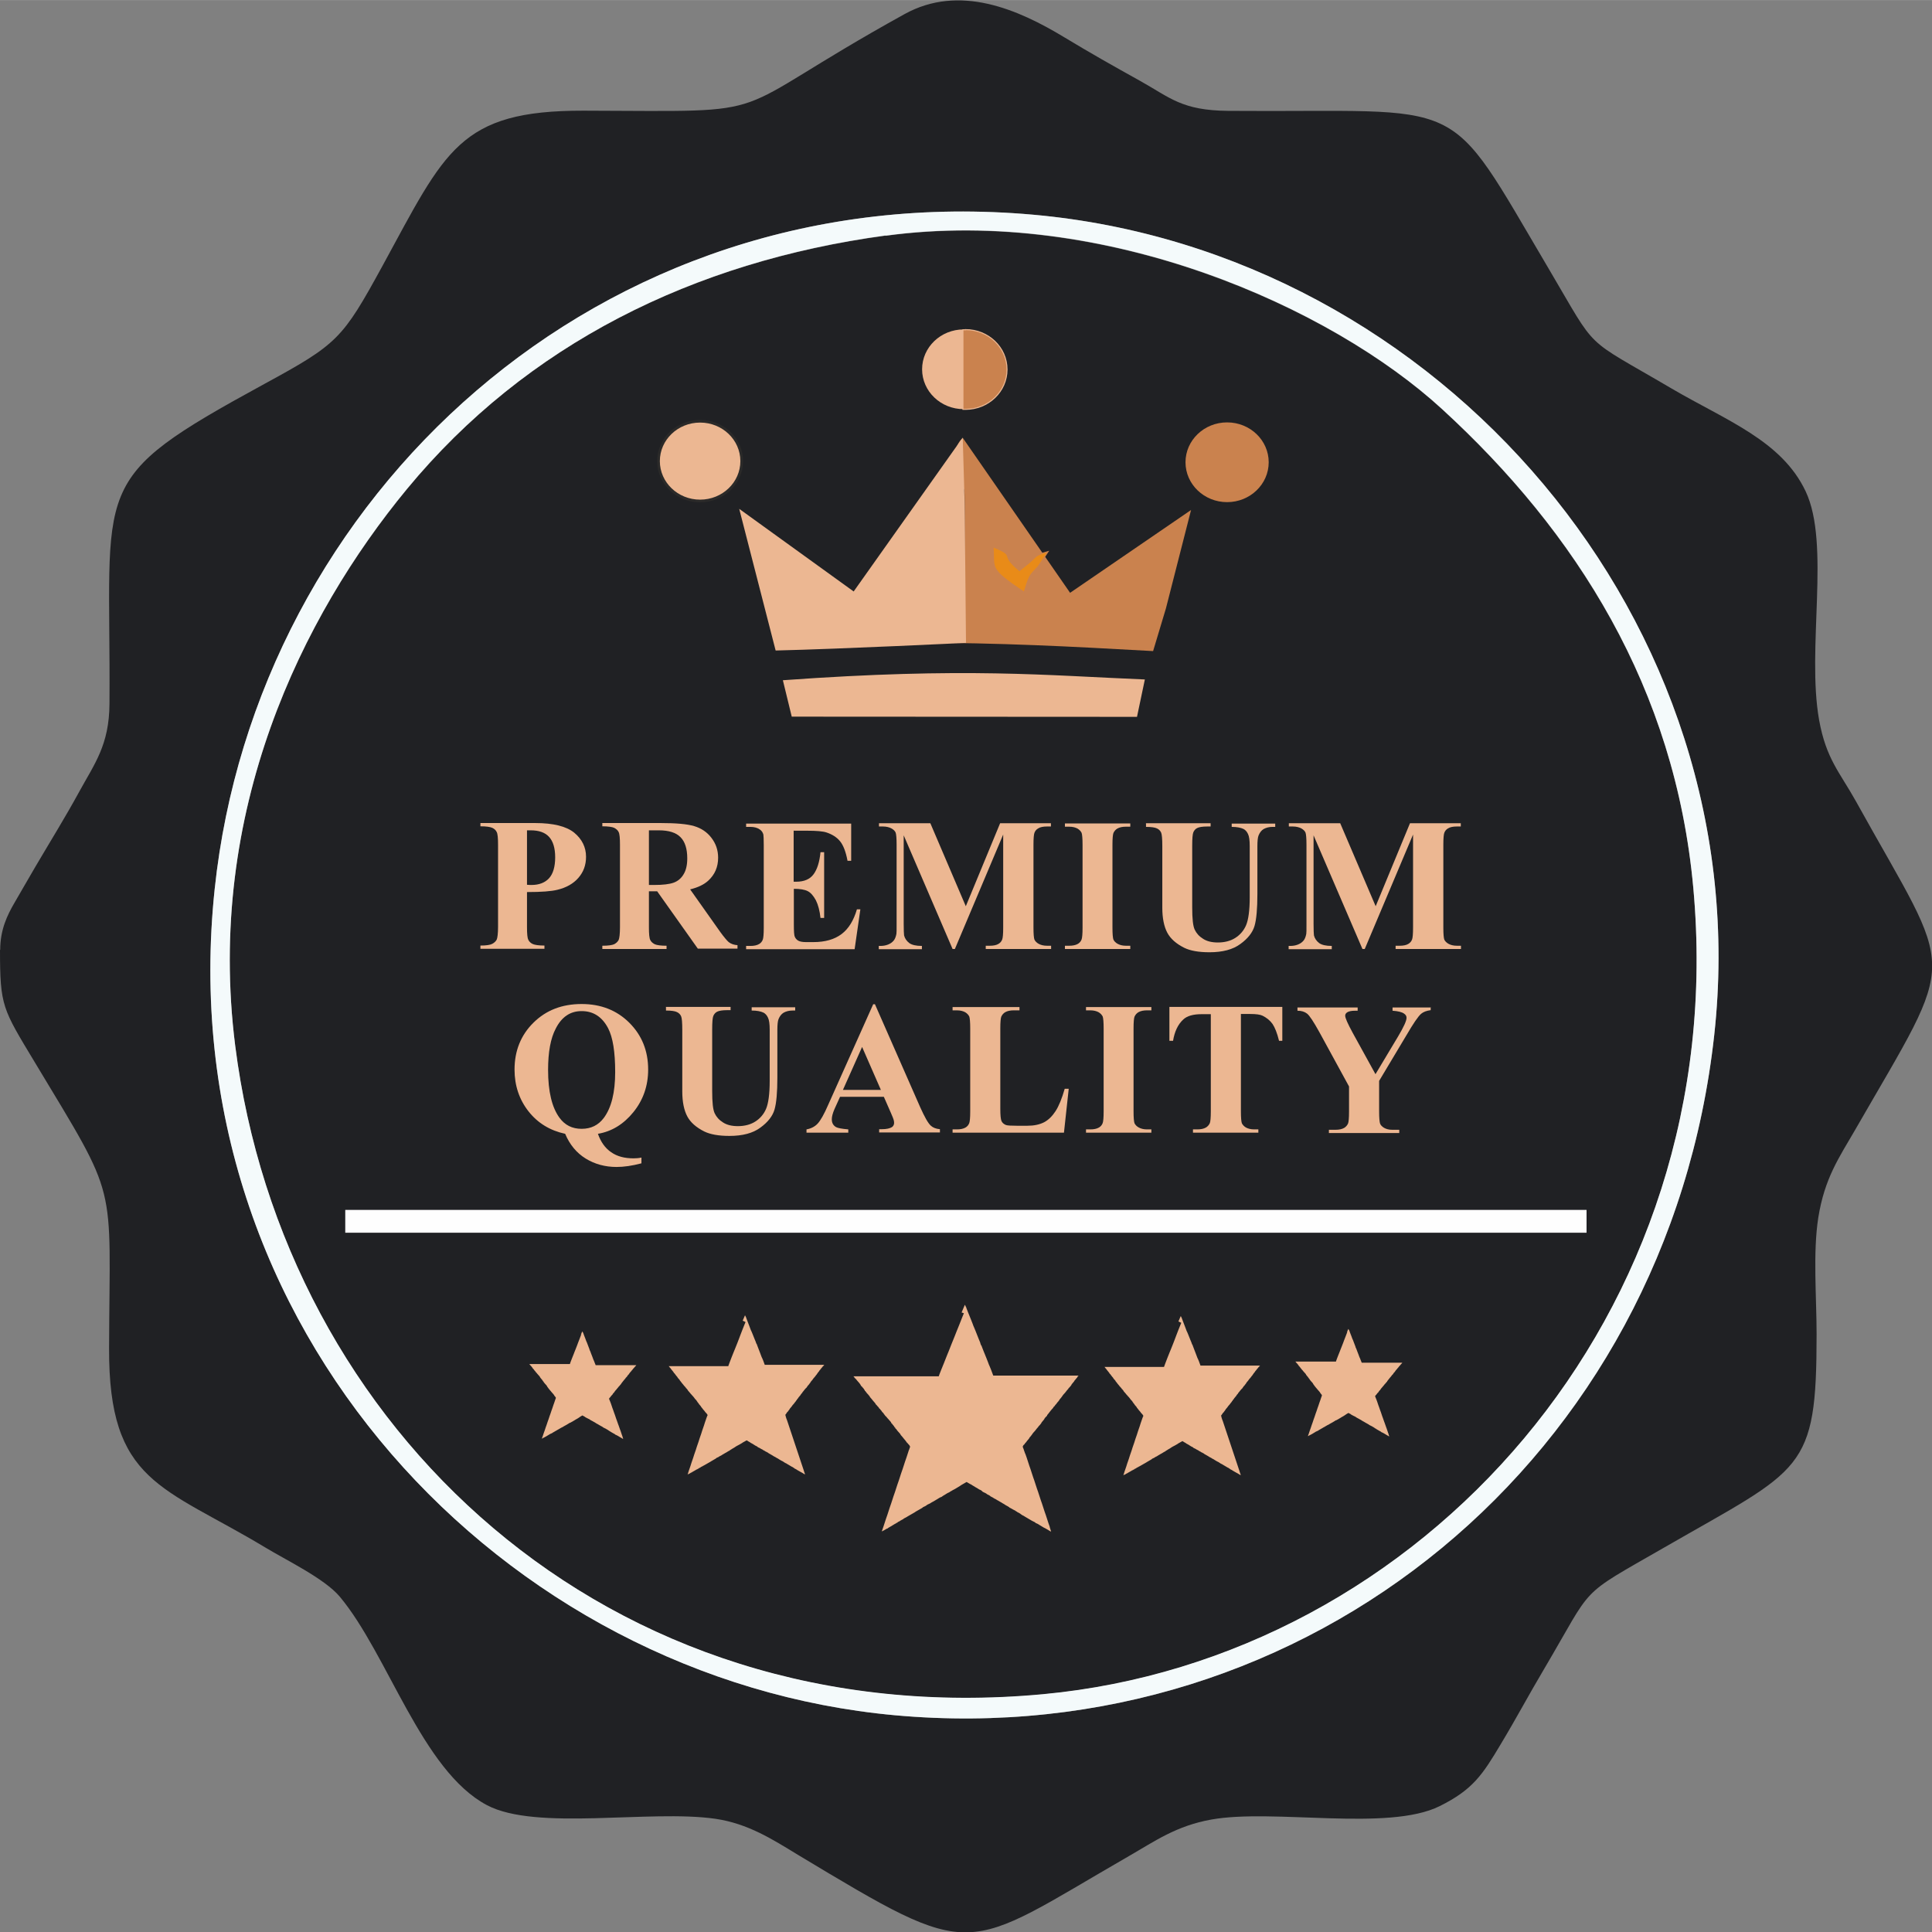 <svg xmlns="http://www.w3.org/2000/svg" xmlns:xlink="http://www.w3.org/1999/xlink" xml:space="preserve" width="143.695mm" height="143.704mm" style="shape-rendering:geometricPrecision; text-rendering:geometricPrecision; image-rendering:optimizeQuality; fill-rule:evenodd; clip-rule:evenodd" viewBox="0 0 10078 10078"><rect x="0" y="0" width="10078" height="10078" fill="#808080" stroke="none"/> <defs>  <style type="text/css">   <![CDATA[    .str0 {stroke:#CA824E;stroke-width:5.344}    .str2 {stroke:#ECB792;stroke-width:5.344}    .str1 {stroke:#2B2A29;stroke-width:14.027}    .fil6 {fill:#FEFEFE}    .fil0 {fill:#202124}    .fil3 {fill:#CA824E}    .fil5 {fill:#E98B18}    .fil4 {fill:#ECB792}    .fil1 {fill:#F4FAFB}    .fil2 {fill:#F6FAF5}    .fil7 {fill:#ECB792;fill-rule:nonzero}   ]]>  </style> </defs> <g id="&#x421;&#x43B;&#x43E;&#x439;_x0020_1">    <path class="fil0" d="M4619 1229c-1002,136 -1873,567 -2496,1322 -547,663 -1051,1682 -896,2905 252,1988 1935,3595 4215,3382 1966,-184 3594,-1975 3391,-4205 -95,-1044 -610,-1856 -1311,-2499 -579,-531 -1757,-1059 -2903,-904z"></path>  <path class="fil0" d="M8942 5399c-243,2210 -2123,3744 -4274,3548 -2032,-185 -3792,-2017 -3548,-4311 216,-2037 2002,-3721 4273,-3516 2120,192 3786,2130 3549,4279zm-8942 -445c0,295 13,307 181,586 442,735 391,600 388,1492 -3,704 280,718 815,1040 107,65 309,162 388,256 252,301 428,908 768,1088 257,136 849,22 1191,71 171,25 298,107 431,188 939,564 850,512 1728,6 134,-77 245,-157 429,-190 325,-58 922,64 1191,-70 173,-86 223,-163 319,-324 83,-138 144,-254 226,-392 264,-447 169,-370 628,-634 721,-415 793,-392 793,-1112 0,-192 -20,-425 9,-609 33,-204 107,-310 190,-453 547,-951 527,-778 7,-1716 -85,-153 -156,-221 -193,-426 -66,-371 60,-917 -70,-1192 -125,-265 -413,-369 -700,-537 -469,-276 -379,-182 -639,-622 -551,-932 -401,-816 -1673,-826 -243,-2 -303,-69 -461,-157 -142,-79 -254,-142 -393,-226 -241,-146 -548,-281 -836,-121 -983,544 -599,506 -1674,503 -649,-1 -720,209 -1047,808 -210,384 -234,409 -618,618 -927,506 -799,503 -807,1667 -1,217 -79,315 -158,460 -75,137 -148,254 -228,390 -42,71 -73,127 -109,188 -39,67 -75,142 -75,247z"></path>  <path class="fil1" d="M4619 1229c1146,-156 2324,373 2903,904 702,643 1216,1455 1311,2499 203,2230 -1425,4021 -3391,4205 -2280,213 -3963,-1394 -4215,-3382 -155,-1222 349,-2242 896,-2905 623,-754 1494,-1186 2496,-1322zm4323 4170c237,-2149 -1429,-4087 -3549,-4279 -2271,-205 -4057,1478 -4273,3516 -244,2295 1516,4126 3548,4311 2151,196 4031,-1339 4274,-3548z"></path>  <path class="fil2" d="M1857 6364c50,69 47,50 170,50l5865 -2c305,1 284,31 316,-72 -103,-80 -608,-37 -786,-37l-5420 -6c-109,4 -108,-14 -144,67z"></path>  <path class="fil3" d="M4906 2670l84 -139c27,112 42,-78 42,97l-1 672c-264,33 -258,-32 -272,52 472,1 806,19 1256,44l67 -223 131 -513 -631 432 -559 -807c-66,40 -75,311 -116,387z"></path>  <path class="fil4" d="M4084 3549l46 189 1801 1 41 -195c-514,-21 -932,-65 -1888,4z"></path>  <path class="fil4" d="M3856 2654l190 739c340,-8 999,-40 993,-40l-7 -727 -10 -344 -569 803 -597 -431z"></path>  <path class="fil5 str0" d="M5343 3087c4,-7 14,-56 32,-86 3,-5 7,-9 11,-14 4,-6 9,-9 14,-15 5,-7 10,-10 16,-18l51 -77c-78,22 -53,23 -113,70l-36 29c-112,-91 -9,-71 -138,-124 10,114 -29,109 162,237z"></path>  <ellipse class="fil4 str1" cx="3652" cy="2405" rx="217" ry="208"></ellipse>  <ellipse class="fil4" cx="5027" cy="1926" rx="217" ry="208"></ellipse>  <ellipse class="fil3" cx="6401" cy="2411" rx="217" ry="208"></ellipse>  <rect class="fil0" x="1790" y="6237" width="6483" height="253"></rect>  <rect class="fil6" x="1801" y="6311" width="6475" height="119"></rect>  <path class="fil3 str2" d="M5036 1719c120,0 217,93 217,208 0,115 -97,208 -217,208 -4,0 -8,0 -13,0l0 -415c4,0 8,0 13,0z"></path>  <path class="fil7" d="M2749 4653l0 182c0,36 2,58 7,67 4,9 12,17 23,22 11,5 32,8 61,8l0 17 -334 0 0 -17c30,0 51,-3 62,-9 11,-6 18,-13 23,-22 4,-9 7,-32 7,-67l0 -427c0,-36 -2,-58 -7,-67 -4,-9 -12,-17 -23,-22 -11,-5 -32,-8 -62,-8l0 -17 286 0c94,0 162,17 203,50 41,34 62,76 62,126 0,43 -13,79 -40,110 -26,30 -63,51 -109,62 -31,8 -84,12 -159,12zm0 -322l0 284c11,1 19,1 24,1 39,0 70,-12 91,-35 21,-23 32,-60 32,-109 0,-49 -11,-84 -32,-107 -21,-23 -53,-34 -96,-34l-20 0z"></path>  <path id="1" class="fil7" d="M3385 4651l0 185c0,35 2,58 7,67 4,9 12,16 23,22 11,5 32,8 62,8l0 17 -335 0 0 -17c30,0 51,-3 62,-8 11,-6 18,-13 23,-22 4,-9 7,-31 7,-67l0 -429c0,-35 -2,-58 -7,-67 -4,-9 -12,-16 -23,-22 -11,-5 -32,-8 -62,-8l0 -17 305 0c79,0 137,5 174,16 37,11 67,31 90,61 23,30 35,64 35,104 0,48 -17,88 -52,120 -22,20 -53,35 -94,45l157 222c21,29 36,46 44,53 13,10 29,15 46,16l0 18 -207 0 -212 -299 -43 0zm0 -321l0 286 28 0c45,0 79,-4 101,-12 22,-8 40,-23 52,-44 13,-21 19,-49 19,-83 0,-50 -12,-87 -35,-110 -23,-24 -61,-36 -113,-36l-52 0z"></path>  <path id="2" class="fil7" d="M4140 4332l0 267 13 0c42,0 72,-13 91,-39 19,-26 31,-64 36,-115l19 0 0 343 -19 0c-4,-37 -12,-68 -24,-92 -13,-24 -27,-40 -43,-48 -16,-8 -40,-12 -72,-12l0 184c0,36 1,58 5,66 3,8 9,15 17,20 8,5 22,8 41,8l39 0c61,0 110,-14 147,-42 37,-28 63,-71 80,-129l18 0 -30 208 -566 0 0 -17 22 0c19,0 34,-3 46,-10 8,-5 15,-12 19,-23 3,-8 5,-28 5,-61l0 -432c0,-30 -1,-48 -2,-55 -3,-11 -9,-20 -18,-26 -12,-9 -29,-14 -50,-14l-22 0 0 -17 548 0 0 194 -19 0c-9,-48 -22,-81 -39,-102 -17,-21 -41,-36 -71,-46 -18,-6 -52,-9 -101,-9l-68 0z"></path>  <path id="3" class="fil7" d="M5038 4727l179 -433 265 0 0 17 -21 0c-19,0 -35,3 -46,10 -8,5 -15,12 -19,23 -3,8 -5,28 -5,62l0 432c0,34 2,55 5,63 4,8 11,16 22,22 11,6 25,10 44,10l21 0 0 17 -341 0 0 -17 21 0c19,0 35,-3 46,-10 8,-5 15,-12 19,-23 3,-8 5,-28 5,-61l0 -486 -252 597 -12 0 -255 -593 0 462c0,32 1,52 2,60 4,16 13,29 27,40 14,10 36,15 66,15l0 17 -225 0 0 -17 7 0c15,0 28,-2 41,-7 13,-5 22,-12 29,-20 7,-8 12,-20 15,-36 1,-4 1,-20 1,-50l0 -415c0,-34 -2,-55 -5,-63 -3,-8 -11,-16 -22,-22 -11,-6 -26,-10 -44,-10l-21 0 0 -17 268 0 185 433z"></path>  <path id="4" class="fil7" d="M5896 4933l0 17 -341 0 0 -17 22 0c19,0 34,-3 46,-10 8,-5 15,-12 19,-23 3,-8 5,-28 5,-61l0 -432c0,-34 -2,-55 -5,-63 -4,-8 -11,-16 -21,-22 -11,-6 -25,-10 -44,-10l-22 0 0 -17 341 0 0 17 -22 0c-19,0 -34,3 -46,10 -8,5 -15,12 -20,23 -3,8 -5,28 -5,61l0 432c0,34 2,55 5,63 4,8 11,16 22,22 11,6 25,10 43,10l22 0z"></path>  <path id="5" class="fil7" d="M5977 4294l338 0 0 17 -17 0c-26,0 -43,3 -53,8 -10,5 -16,13 -20,22 -4,9 -6,33 -6,71l0 321c0,59 4,97 13,116 9,19 23,35 44,48 20,13 46,19 77,19 35,0 66,-8 91,-24 25,-16 44,-38 56,-66 12,-28 19,-77 19,-146l0 -267c0,-30 -3,-51 -9,-63 -6,-13 -14,-21 -23,-26 -15,-7 -35,-11 -62,-11l0 -17 227 0 0 17 -14 0c-18,0 -33,4 -46,11 -12,7 -21,19 -27,34 -4,10 -6,29 -6,56l0 249c0,77 -5,133 -15,167 -10,34 -35,66 -74,94 -39,29 -93,43 -161,43 -57,0 -100,-8 -131,-23 -42,-21 -72,-47 -89,-79 -17,-32 -26,-76 -26,-130l0 -321c0,-38 -2,-62 -6,-71 -4,-9 -11,-17 -22,-22 -10,-5 -29,-8 -57,-8l0 -17z"></path>  <path id="6" class="fil7" d="M7176 4727l179 -433 265 0 0 17 -21 0c-19,0 -35,3 -46,10 -8,5 -15,12 -19,23 -3,8 -5,28 -5,62l0 432c0,34 2,55 5,63 4,8 11,16 22,22 11,6 25,10 44,10l21 0 0 17 -341 0 0 -17 21 0c19,0 35,-3 46,-10 8,-5 15,-12 19,-23 3,-8 5,-28 5,-61l0 -486 -252 597 -12 0 -255 -593 0 462c0,32 1,52 2,60 4,16 13,29 27,40 14,10 36,15 66,15l0 17 -225 0 0 -17 7 0c15,0 28,-2 41,-7 13,-5 22,-12 29,-20 7,-8 12,-20 15,-36 1,-4 1,-20 1,-50l0 -415c0,-34 -2,-55 -5,-63 -3,-8 -11,-16 -22,-22 -11,-6 -26,-10 -44,-10l-21 0 0 -17 268 0 185 433z"></path>  <path id="7" class="fil7" d="M3119 5914c15,43 38,75 69,96 31,22 70,32 117,32 13,0 27,-1 41,-4l0 30c-49,13 -92,19 -130,19 -60,0 -114,-15 -161,-44 -47,-29 -83,-72 -107,-129 -79,-17 -143,-56 -191,-117 -48,-61 -73,-134 -73,-218 0,-98 33,-180 99,-245 66,-65 149,-97 251,-97 101,0 184,33 249,98 65,65 98,146 98,244 0,85 -26,159 -77,222 -51,63 -113,101 -185,113zm-86 -640c-58,0 -103,30 -134,91 -27,51 -40,123 -40,216 0,112 20,196 60,250 28,38 66,57 115,57 49,0 87,-19 115,-56 40,-53 60,-133 60,-240 0,-105 -12,-181 -37,-229 -31,-59 -77,-89 -137,-89z"></path>  <path id="8" class="fil7" d="M3473 5252l338 0 0 17 -17 0c-26,0 -43,3 -53,8 -10,5 -16,13 -20,22 -4,9 -6,33 -6,71l0 321c0,59 4,97 13,116 9,19 23,35 44,48 20,13 46,19 77,19 35,0 66,-8 91,-24 25,-16 44,-38 56,-66 12,-28 19,-77 19,-146l0 -267c0,-30 -3,-51 -9,-63 -6,-13 -14,-21 -23,-26 -15,-7 -35,-11 -62,-11l0 -17 227 0 0 17 -14 0c-18,0 -33,4 -46,11 -12,7 -21,19 -27,34 -4,10 -6,29 -6,56l0 249c0,77 -5,133 -15,167 -10,34 -35,66 -74,94 -39,29 -93,43 -161,43 -57,0 -100,-8 -131,-23 -42,-21 -72,-47 -89,-79 -17,-32 -26,-76 -26,-130l0 -321c0,-38 -2,-62 -6,-71 -4,-9 -11,-17 -22,-22 -10,-5 -29,-8 -57,-8l0 -17z"></path>  <path id="9" class="fil7" d="M4611 5721l-229 0 -29 64c-9,21 -14,39 -14,53 0,19 7,32 22,41 9,5 30,9 64,12l0 17 -218 0 0 -17c23,-4 43,-14 58,-30 15,-16 34,-49 56,-100l234 -523 9 0 236 537c23,51 41,84 56,97 11,10 26,16 47,18l0 17 -317 0 0 -17 13 0c25,0 43,-4 54,-11 7,-5 11,-13 11,-22 0,-6 -1,-12 -3,-18 -1,-3 -5,-15 -15,-37l-36 -82zm-16 -36l-98 -224 -100 224 198 0z"></path>  <path id="10" class="fil7" d="M5575 5678l-25 230 -581 0 0 -17 22 0c19,0 34,-3 46,-10 8,-5 15,-12 19,-23 3,-8 5,-28 5,-61l0 -432c0,-34 -2,-55 -5,-63 -4,-8 -11,-16 -21,-22 -11,-6 -25,-10 -44,-10l-22 0 0 -17 349 0 0 17 -29 0c-19,0 -34,3 -46,10 -8,5 -15,12 -20,23 -3,8 -5,28 -5,61l0 419c0,33 2,55 6,64 4,9 11,16 23,21 8,3 28,4 58,4l54 0c35,0 63,-6 87,-18 23,-12 43,-32 60,-58 17,-26 33,-65 48,-117l21 0z"></path>  <path id="11" class="fil7" d="M6006 5891l0 17 -341 0 0 -17 22 0c19,0 34,-3 46,-10 8,-5 15,-12 19,-23 3,-8 5,-28 5,-61l0 -432c0,-34 -2,-55 -5,-63 -4,-8 -11,-16 -21,-22 -11,-6 -25,-10 -44,-10l-22 0 0 -17 341 0 0 17 -22 0c-19,0 -34,3 -46,10 -8,5 -15,12 -20,23 -3,8 -5,28 -5,61l0 432c0,34 2,55 5,63 4,8 11,16 22,22 11,6 25,10 43,10l22 0z"></path>  <path id="12" class="fil7" d="M6689 5252l0 177 -17 0c-10,-41 -22,-70 -34,-88 -13,-18 -30,-32 -52,-43 -12,-6 -34,-9 -64,-9l-49 0 0 507c0,34 2,55 5,63 4,8 11,16 21,22 11,6 25,10 44,10l21 0 0 17 -341 0 0 -17 22 0c19,0 34,-3 46,-10 8,-5 15,-12 20,-23 3,-8 5,-28 5,-61l0 -507 -48 0c-44,0 -76,9 -96,28 -28,26 -45,63 -53,111l-19 0 0 -177 589 0z"></path>  <path id="13" class="fil7" d="M7463 5252l0 17c-22,3 -38,9 -50,19 -16,14 -41,51 -76,111l-143 239 0 159c0,34 2,55 5,64 3,8 11,16 21,22 11,6 24,10 42,10l37 0 0 17 -367 0 0 -17 34 0c19,0 34,-3 46,-10 8,-5 15,-12 20,-23 3,-8 5,-28 5,-61l0 -132 -154 -282c-31,-56 -52,-88 -65,-98 -13,-10 -29,-15 -50,-15l0 -17 314 0 0 17 -14 0c-19,0 -32,3 -40,8 -8,5 -11,11 -11,18 0,12 13,41 39,89l119 216 118 -197c29,-49 44,-81 44,-97 0,-9 -4,-16 -13,-22 -11,-8 -31,-13 -60,-15l0 -17 200 0z"></path>  <g id="_1308589408">   <path class="fil4" d="M5028 6850l-7 17 -17 43 -15 37 -9 23 -15 37 -17 43 -7 17 -17 43 -15 37 -9 23 -3 9 -6 0 -19 0 -21 0 -19 0 -21 0 -19 0 -21 0 -19 0 -21 0 -19 0 -21 0 -19 0 -21 0 -19 0 -21 0 -19 0 -21 0 -19 0 -21 0 -19 0 -21 0 -19 0 -20 0 0 0c3,3 5,5 7,9 4,3 6,5 9,9 2,2 2,3 4,5 5,5 17,19 19,25l1 2c5,3 8,9 12,13 4,4 1,-1 3,5 1,1 2,2 3,3 2,3 1,0 1,4 5,3 3,2 6,6 3,5 3,2 5,7 5,4 6,6 10,11 3,4 5,4 6,9 6,6 11,13 16,19 4,5 14,15 16,21 4,2 1,0 3,3 3,1 1,0 3,3 1,2 3,3 4,4 2,3 5,5 6,9 5,3 4,3 7,7 3,3 8,9 9,12 3,2 8,7 9,11 3,3 5,5 7,9 5,3 9,10 13,14l4 4c4,6 14,14 15,20l1 2c6,3 2,1 5,5 5,7 9,9 10,14 4,3 4,2 5,7 5,3 3,2 6,6 3,5 3,2 5,7 4,4 7,7 10,11 3,4 5,4 6,9 6,6 11,13 16,19 4,5 14,16 16,21 4,2 1,0 3,3 3,1 1,0 3,3 1,2 3,3 4,4 2,3 5,5 6,9 3,3 1,6 -1,10 -1,4 -2,8 -4,11l-12 37 -8 23 -12 37 -8 23 -12 37 -8 23 -12 37 -8 23 -12 37 -8 23 -12 37 -8 23 -12 37 -8 23 -1 4 9 -5 3 -1c0,0 1,-1 1,-1l12 -7c4,-2 2,-1 6,-2 3,-4 5,-4 10,-7l20 -12c4,-2 7,-5 11,-6 3,-3 5,-4 9,-5 2,-4 7,-5 11,-7 1,-1 1,-1 4,-3 2,-1 3,-2 4,-2 4,-2 5,-4 10,-5 2,-2 0,0 3,-3 2,-2 1,-1 3,-2 5,-2 10,-6 15,-8 0,0 1,0 1,-1l40 -23c1,-1 1,-1 4,-3l35 -20 3 -3c3,-2 2,-1 4,-2l12 -6c5,-5 14,-9 21,-12l0 0c3,-2 14,-9 19,-11 6,-4 13,-8 20,-12 5,-3 15,-10 21,-11l10 -7 7 -4c3,-2 17,-11 21,-12l4 -2c4,-4 11,-6 16,-10 13,-6 26,-15 38,-22 3,-2 6,-4 9,-6l26 -15 7 4 12 7c4,2 6,2 9,5l18 11 9 5 11 7c12,4 17,11 17,11 0,0 0,1 1,1l4 2c4,2 16,7 19,11 5,2 10,5 15,8l3 3c5,2 17,9 21,12 5,2 7,3 11,6 4,2 6,4 9,5 4,2 7,4 10,6 4,2 6,3 10,6 4,2 16,9 18,11 6,3 13,7 19,11l1 2c7,2 14,8 21,11 3,1 5,3 8,4 2,1 1,1 3,2 3,2 1,1 3,3 3,0 3,-1 4,2 4,2 18,9 20,12l9 6c3,1 9,4 11,6l39 23c5,2 6,3 10,5 4,2 5,1 8,6l3 1c4,1 18,9 20,11l10 6 10 6c4,1 34,19 35,20 4,-1 3,3 1,-5 0,-1 -2,-5 -2,-7 -2,-5 -3,-9 -4,-14l-6 -17 -14 -43 -6 -17 -14 -43 -6 -17 -14 -43 -6 -17 -14 -43 -6 -17 -14 -43 -6 -17 -14 -43 -6 -17c-3,-5 -5,-14 -8,-21 -1,-4 -2,-7 -4,-11 -1,-4 -4,-8 -1,-10 1,-4 5,-8 8,-10 3,-5 4,-7 8,-10 2,-4 9,-12 12,-15 1,-2 0,-1 2,-3 1,-1 2,-1 2,-2 1,-4 5,-8 7,-10 3,-4 4,-5 7,-9 0,-2 0,-2 1,-1 2,-5 12,-16 16,-20 6,-7 10,-14 16,-19 2,-6 0,-1 4,-6 2,-2 1,-1 2,-2 1,-2 1,-1 2,-2 4,-4 4,-6 8,-10 1,-4 2,-4 5,-8 2,-3 4,-5 6,-7 1,-2 2,-3 4,-5 1,-5 12,-17 16,-20 0,-7 -1,-1 3,-6 5,-7 23,-30 28,-34 1,-4 5,-8 8,-10 3,-5 4,-7 8,-10 2,-4 9,-12 12,-15 1,-2 0,-1 2,-3 1,-1 2,-1 2,-2 1,-4 5,-8 7,-10 3,-4 4,-5 7,-9 0,-2 0,-2 1,-1 2,-5 12,-16 16,-20 6,-7 10,-14 16,-19 2,-6 0,-1 4,-6 2,-2 1,-1 2,-2 1,-2 1,-1 2,-2 4,-4 4,-6 8,-10 1,-4 2,-4 5,-8 2,-3 4,-5 6,-7 1,-2 2,-3 4,-5 2,-6 0,-1 4,-6 2,-2 2,-3 4,-5 3,-4 4,-5 8,-9 1,-5 0,-2 7,-9l0 0 -6 -1 -21 0 -19 0 -21 0 -19 0 -21 0 -19 0 -21 0 -19 0 -21 0 -19 0 -21 0 -19 0 -21 0 -19 0 -21 0 -19 0 -21 0 -19 0 -21 0 -19 0 -21 0 -18 0 -12 -32 -7 -17 -4 -9 -4 -11 -9 -23 -15 -37 -9 -23 -1 -4c-1,-1 -1,0 -3,-3 -1,-1 -1,-2 -1,-4 -2,-4 -2,-4 -3,-9l-7 -17 -17 -43 -7 -17 -4 -9 -4 -11 -9 -23 -15 -37 -9 -23 -1 -4c-4,-5 -3,-8 -7,-13l-17 40z"></path>   <path class="fil4" d="M6162 6900l-5 12 -12 30 -10 26 -6 16 -10 26 -12 30 -5 12 -12 30 -10 26 -6 16 -2 6 -4 0 -13 0 -15 0 -13 0 -15 0 -13 0 -15 0 -13 0 -15 0 -13 0 -15 0 -13 0 -15 0 -13 0 -15 0 -13 0 -15 0 -13 0 -15 0 -13 0 -15 0 -13 0 -14 0 0 0c2,2 4,3 5,6 3,2 4,4 6,7 1,1 2,2 3,4 3,4 12,14 13,17l0 1c4,2 6,6 8,9 3,3 1,-1 2,3 1,1 2,1 2,2 1,2 1,0 1,2 3,2 2,1 4,4 2,3 2,1 3,5 3,3 4,4 7,8 2,3 4,3 4,6 4,4 7,9 11,14 3,4 10,11 11,14 3,2 1,0 2,2 2,1 1,0 2,2 1,1 2,2 3,3 2,2 3,4 4,6 3,2 3,2 5,5 2,2 5,6 6,9 2,1 5,5 7,8 2,2 4,3 5,6 3,2 6,7 9,10l3 3c3,4 9,10 11,14l0 1c4,2 2,1 4,3 3,5 6,6 7,10 3,2 3,2 3,5 3,2 2,1 4,4 2,3 2,1 3,5 3,3 5,5 7,8 2,3 4,3 4,6 4,4 7,9 11,14 3,3 10,11 11,14 3,2 1,0 2,2 2,1 1,0 2,2 1,1 2,2 3,3 1,2 3,4 4,6 2,2 1,4 -1,7 -1,3 -2,5 -3,8l-9 26 -5 16 -9 26 -5 16 -9 26 -5 16 -9 26 -5 16 -9 26 -5 16 -9 26 -5 16 -9 26 -5 16 -1 3 6 -3 2 -1c0,0 0,-1 1,0l8 -5c3,-2 1,-1 4,-1 2,-3 4,-3 7,-5l14 -8c2,-2 5,-3 8,-4 2,-2 4,-3 6,-3 2,-3 5,-4 8,-5 1,-1 1,-1 3,-2 1,-1 2,-1 3,-2 3,-2 4,-3 7,-3 1,-2 0,0 2,-2 2,-1 1,-1 2,-1 3,-1 7,-4 11,-6 0,0 0,0 0,0l28 -16c1,-1 1,-1 3,-2l24 -14 2 -2c2,-1 1,-1 3,-2l9 -4c3,-3 10,-6 14,-8l0 0c2,-2 10,-6 13,-8 4,-3 9,-5 14,-8 4,-2 10,-7 14,-8l7 -5 5 -3c2,-2 12,-7 15,-9l3 -2c3,-3 7,-4 11,-7 9,-4 18,-10 27,-15 2,-2 4,-3 6,-4l18 -10 5 3 8 5c3,1 4,1 6,4l13 7 6 4 8 5c8,3 12,7 12,7 0,0 0,0 0,1l3 1c3,1 11,5 13,7 3,1 7,4 10,5l2 2c3,1 12,6 14,8 4,1 5,2 8,4 3,1 4,2 6,4 2,1 5,3 7,4 3,2 4,2 7,4 3,2 11,6 13,8 5,2 9,5 13,7l1 1c5,2 10,5 14,8 2,1 4,2 5,3 1,1 1,0 2,1 2,2 1,1 2,2 2,0 2,-1 3,1 3,1 12,6 14,8l6 4c2,0 7,3 8,4l27 16c4,1 4,2 7,4 3,2 4,1 5,4l2 1c3,1 12,6 14,8l7 4 7 4c3,1 23,13 24,14 3,-1 2,2 1,-4 0,-1 -1,-4 -2,-5 -1,-4 -2,-6 -3,-10l-4 -12 -10 -30 -4 -12 -10 -30 -4 -12 -10 -30 -4 -12 -10 -30 -4 -12 -10 -30 -4 -12 -10 -30 -4 -12c-2,-4 -4,-10 -5,-14 -1,-3 -2,-5 -2,-8 -1,-3 -3,-6 0,-7 1,-2 4,-6 5,-7 2,-4 2,-5 6,-7 1,-3 6,-8 8,-11 1,-1 0,-1 1,-2 1,-1 1,-1 1,-1 1,-3 3,-5 5,-7 2,-3 2,-3 5,-6 0,-1 0,-1 1,-1 1,-3 8,-11 11,-14 4,-5 7,-10 11,-14 1,-4 0,-1 3,-4 1,-1 1,-1 1,-2 1,-1 0,-1 1,-2 3,-3 3,-4 6,-7 1,-3 2,-3 4,-6 2,-2 3,-3 4,-5 1,-1 2,-2 3,-3 1,-3 8,-12 11,-14 0,-5 -1,0 2,-4 4,-5 16,-21 20,-23 1,-3 4,-6 5,-7 2,-4 2,-5 6,-7 1,-3 6,-8 8,-11 1,-1 0,-1 1,-2 1,-1 1,-1 1,-1 1,-3 3,-5 5,-7 2,-3 2,-3 5,-6 0,-1 0,-1 1,-1 1,-3 8,-11 11,-14 4,-5 7,-10 11,-14 1,-4 0,-1 3,-4 1,-1 0,-1 1,-2 1,-1 0,-1 1,-2 3,-3 3,-4 6,-7 1,-3 2,-3 4,-6 2,-2 3,-3 4,-5 1,-1 2,-2 3,-3 1,-4 0,-1 3,-4 1,-2 1,-2 3,-4 2,-3 3,-4 6,-6 1,-4 0,-1 5,-6l0 0 -4 0 -15 0 -13 0 -15 0 -13 0 -15 0 -13 0 -15 0 -13 0 -15 0 -13 0 -15 0 -13 0 -15 0 -13 0 -15 0 -13 0 -15 0 -13 0 -15 0 -13 0 -15 0 -12 0 -8 -22 -5 -12 -3 -6 -3 -8 -6 -16 -10 -26 -6 -16 -1 -3c-1,-1 0,0 -2,-2 0,-1 -1,-2 -1,-3 -1,-3 -1,-3 -2,-6l-5 -12 -12 -30 -5 -12 -3 -6 -3 -8 -6 -16 -10 -26 -6 -16 -1 -3c-3,-4 -2,-6 -5,-9l-12 28z"></path>   <path class="fil4" d="M7029 6945l-3 8 -8 21 -7 18 -4 11 -7 18 -8 20 -3 8 -8 20 -7 18 -4 11 -1 4 -3 0 -9 0 -10 0 -9 0 -10 0 -9 0 -10 0 -9 0 -10 0 -9 0 -10 0 -9 0 -10 0 -9 0 -10 0 -9 0 -10 0 -9 0 -10 0 -9 0 -10 0 -9 0 -10 0 0 0c1,1 3,2 3,4 2,1 3,3 4,4 1,1 1,1 2,2 2,3 8,9 9,12l0 1c3,1 4,4 6,6 2,2 1,-1 1,2 1,0 1,1 2,2 1,1 0,0 1,2 2,1 2,1 3,3 2,2 2,1 2,3 2,2 3,3 5,5 1,2 2,2 3,4 3,3 5,6 8,9 2,2 7,7 7,10 2,1 1,0 1,2 2,0 1,0 2,2 1,1 1,1 2,2 1,1 2,3 3,4 2,1 2,1 3,4 2,2 4,4 4,6 2,1 4,3 4,5 1,1 2,2 3,4 2,2 4,5 6,7l2 2c2,3 7,7 7,10l0 1c3,1 1,0 2,2 2,3 4,4 5,7 2,2 2,1 2,3 2,1 2,1 3,3 2,2 2,1 2,3 2,2 3,3 5,5 1,2 2,2 3,4 3,3 5,6 8,9 2,2 7,8 7,10 2,1 1,0 1,2 2,0 1,0 2,2 1,1 1,1 2,2 1,1 2,2 3,4 1,2 0,3 0,5 -1,2 -1,4 -2,5l-6 18 -4 11 -6 18 -4 11 -6 18 -4 11 -6 18 -4 11 -6 18 -4 11 -6 18 -4 11 -6 18 -4 11 0 2 4 -2 1 -1c0,0 0,0 0,0l6 -3c2,-1 1,-1 3,-1 2,-2 2,-2 5,-3l10 -6c2,-1 3,-2 5,-3 2,-2 3,-2 4,-2 1,-2 3,-3 5,-3 0,-1 1,-1 2,-1 1,-1 1,-1 2,-1 2,-1 3,-2 5,-2 1,-1 0,0 1,-1 1,-1 1,0 1,-1 2,-1 5,-3 7,-4 0,0 0,0 0,0l19 -11c0,-1 1,-1 2,-1l17 -10 2 -1c1,-1 1,-1 2,-1l6 -3c2,-2 7,-4 10,-6l0 0c1,-1 7,-4 9,-5 3,-2 6,-4 10,-6 3,-2 7,-5 10,-5l5 -3 4 -2c1,-1 8,-5 10,-6l2 -1c2,-2 5,-3 8,-5 6,-3 12,-7 18,-11 1,-1 3,-2 4,-3l12 -7 3 2 6 3c2,1 3,1 4,3l9 5 4 2 6 3c6,2 8,5 8,5 0,0 0,0 0,0l2 1c2,1 8,4 9,5 2,1 5,2 7,4l2 1c2,1 8,4 10,6 2,1 3,2 5,3 2,1 3,2 4,2 2,1 3,2 5,3 2,1 3,2 5,3 2,1 8,4 9,5 3,1 6,4 9,5l0 1c3,1 7,4 10,5 1,1 3,1 4,2 1,0 1,0 2,1 1,1 1,0 1,1 1,0 1,0 2,1 2,1 8,4 10,6l4 3c2,0 5,2 5,3l19 11c3,1 3,1 5,3 2,1 2,1 4,3l1 0c2,1 8,4 10,5l5 3 5 3c2,1 16,9 17,10 2,-1 1,1 1,-2 0,-1 -1,-3 -1,-3 -1,-2 -2,-4 -2,-7l-3 -8 -7 -21 -3 -8 -7 -20 -3 -8 -7 -20 -3 -8 -7 -21 -3 -8 -7 -20 -3 -8 -7 -21 -3 -8c-1,-3 -3,-7 -4,-10 -1,-2 -1,-3 -2,-5 -1,-2 -2,-4 0,-5 1,-2 2,-4 4,-5 2,-2 2,-3 4,-5 1,-2 4,-6 6,-7 0,-1 0,0 1,-1 1,-1 1,-1 1,-1 1,-2 2,-4 3,-5 2,-2 2,-2 3,-4 0,-1 0,-1 1,0 1,-2 6,-8 7,-10 3,-3 5,-7 8,-9 1,-3 0,0 2,-3 1,-1 0,-1 1,-1 1,-1 0,0 1,-1 2,-2 2,-3 4,-5 1,-2 1,-2 3,-4 1,-1 2,-2 3,-3 1,-1 1,-1 2,-2 1,-2 6,-8 8,-9 0,-3 -1,0 1,-3 3,-3 11,-15 13,-16 1,-2 2,-4 4,-5 2,-2 2,-3 4,-5 1,-2 4,-6 6,-7 0,-1 0,0 1,-1 1,-1 1,-1 1,-1 1,-2 2,-4 3,-5 2,-2 2,-2 3,-4 0,-1 0,-1 1,0 1,-2 6,-8 7,-10 3,-3 5,-7 8,-9 1,-3 0,0 2,-3 1,-1 0,-1 1,-1 1,-1 0,0 1,-1 2,-2 2,-3 4,-5 1,-2 1,-2 3,-4 1,-1 2,-2 3,-3 1,-1 1,-1 2,-2 1,-3 0,0 2,-3 1,-1 1,-1 2,-2 2,-2 2,-3 4,-4 1,-2 0,-1 3,-4l0 0 -3 0 -10 0 -9 0 -10 0 -9 0 -10 0 -9 0 -10 0 -9 0 -10 0 -9 0 -10 0 -9 0 -10 0 -9 0 -10 0 -9 0 -10 0 -9 0 -10 0 -9 0 -10 0 -9 0 -6 -15 -3 -8 -2 -4 -2 -5 -4 -11 -7 -18 -4 -11 -1 -2c0,-1 0,0 -1,-2 0,0 0,-1 -1,-2 -1,-2 -1,-2 -1,-4l-3 -8 -8 -21 -3 -8 -2 -4 -2 -5 -4 -11 -7 -18 -4 -11 -1 -2c-2,-2 -2,-4 -4,-6l-8 19z"></path>   <path class="fil4" d="M3889 6896l-5 12 -12 30 -10 26 -6 16 -10 26 -12 30 -5 12 -12 30 -10 26 -6 16 -2 6 -4 0 -13 0 -15 0 -13 0 -15 0 -13 0 -15 0 -13 0 -15 0 -13 0 -15 0 -13 0 -15 0 -13 0 -15 0 -13 0 -15 0 -13 0 -15 0 -13 0 -15 0 -13 0 -14 0 0 0c2,2 4,3 5,6 3,2 4,4 6,7 1,1 2,2 3,4 3,4 12,14 13,17l0 1c4,2 6,6 8,9 3,3 1,-1 2,3 1,1 2,1 2,2 1,2 1,0 1,2 3,2 2,1 4,4 2,3 2,1 3,5 3,3 4,4 7,8 2,3 4,3 4,6 4,4 7,9 11,14 3,4 10,11 11,14 3,2 1,0 2,2 2,1 1,0 2,2 1,1 2,2 3,3 2,2 3,4 4,6 3,2 3,2 5,5 2,2 5,6 6,9 2,1 5,5 7,8 2,2 4,3 5,6 3,2 6,7 9,10l3 3c3,4 9,10 11,14l0 1c4,2 2,1 4,3 3,5 6,6 7,10 3,2 3,2 3,5 3,2 2,1 4,4 2,3 2,1 3,5 3,3 5,5 7,8 2,3 4,3 4,6 4,4 7,9 11,14 3,3 10,11 11,14 3,2 1,0 2,2 2,1 1,0 2,2 1,1 2,2 3,3 1,2 3,4 4,6 2,2 1,4 -1,7 -1,3 -2,5 -3,8l-9 26 -5 16 -9 26 -5 16 -9 26 -5 16 -9 26 -5 16 -9 26 -5 16 -9 26 -5 16 -9 26 -5 16 -1 3 6 -3 2 -1c0,0 0,-1 1,0l8 -5c3,-2 1,-1 4,-1 2,-3 4,-3 7,-5l14 -8c2,-2 5,-3 8,-4 2,-2 4,-3 6,-3 2,-3 5,-4 8,-5 1,-1 1,-1 3,-2 1,-1 2,-1 3,-2 3,-2 4,-3 7,-3 1,-2 0,0 2,-2 2,-1 1,-1 2,-1 3,-1 7,-4 11,-6 0,0 0,0 0,0l28 -16c1,-1 1,-1 3,-2l24 -14 2 -2c2,-1 1,-1 3,-2l9 -4c3,-3 10,-6 14,-8l0 0c2,-2 10,-6 13,-8 4,-3 9,-5 14,-8 4,-2 10,-7 14,-8l7 -5 5 -3c2,-2 12,-7 15,-9l3 -2c3,-3 7,-4 11,-7 9,-4 18,-10 27,-15 2,-2 4,-3 6,-4l18 -10 5 3 8 5c3,1 4,1 6,4l13 7 6 4 8 5c8,3 12,7 12,7 0,0 0,0 0,1l3 1c3,1 11,5 13,7 3,1 7,4 10,5l2 2c3,1 12,6 14,8 4,1 5,2 8,4 3,1 4,2 6,4 2,1 5,3 7,4 3,2 4,2 7,4 3,2 11,6 13,8 5,2 9,5 13,7l1 1c5,2 10,5 14,8 2,1 4,2 5,3 1,1 1,0 2,1 2,2 1,1 2,2 2,0 2,-1 3,1 3,1 12,6 14,8l6 4c2,0 7,3 8,4l27 16c4,1 4,2 7,4 3,2 4,1 5,4l2 1c3,1 12,6 14,8l7 4 7 4c3,1 23,13 24,14 3,-1 2,2 1,-4 0,-1 -1,-4 -2,-5 -1,-4 -2,-6 -3,-10l-4 -12 -10 -30 -4 -12 -10 -30 -4 -12 -10 -30 -4 -12 -10 -30 -4 -12 -10 -30 -4 -12 -10 -30 -4 -12c-2,-4 -4,-10 -5,-14 -1,-3 -2,-5 -2,-8 -1,-3 -3,-6 0,-7 1,-2 4,-6 5,-7 2,-4 2,-5 6,-7 1,-3 6,-8 8,-11 1,-1 0,-1 1,-2 1,-1 1,-1 1,-1 1,-3 3,-5 5,-7 2,-3 2,-3 5,-6 0,-1 0,-1 1,-1 1,-3 8,-11 11,-14 4,-5 7,-10 11,-14 1,-4 0,-1 3,-4 1,-1 1,-1 1,-2 1,-1 0,-1 1,-2 3,-3 3,-4 6,-7 1,-3 2,-3 4,-6 2,-2 3,-3 4,-5 1,-1 2,-2 3,-3 1,-3 8,-12 11,-14 0,-5 -1,0 2,-4 4,-5 16,-21 20,-23 1,-3 4,-6 5,-7 2,-4 2,-5 6,-7 1,-3 6,-8 8,-11 1,-1 0,-1 1,-2 1,-1 1,-1 1,-1 1,-3 3,-5 5,-7 2,-3 2,-3 5,-6 0,-1 0,-1 1,-1 1,-3 8,-11 11,-14 4,-5 7,-10 11,-14 1,-4 0,-1 3,-4 1,-1 0,-1 1,-2 1,-1 0,-1 1,-2 3,-3 3,-4 6,-7 1,-3 2,-3 4,-6 2,-2 3,-3 4,-5 1,-1 2,-2 3,-3 1,-4 0,-1 3,-4 1,-2 1,-2 3,-4 2,-3 3,-4 6,-6 1,-4 0,-1 5,-6l0 0 -4 0 -15 0 -13 0 -15 0 -13 0 -15 0 -13 0 -15 0 -13 0 -15 0 -13 0 -15 0 -13 0 -15 0 -13 0 -15 0 -13 0 -15 0 -13 0 -15 0 -13 0 -15 0 -12 0 -8 -22 -5 -12 -3 -6 -3 -8 -6 -16 -10 -26 -6 -16 -1 -3c-1,-1 0,0 -2,-2 0,-1 -1,-2 -1,-3 -1,-3 -1,-3 -2,-6l-5 -12 -12 -30 -5 -12 -3 -6 -3 -8 -6 -16 -10 -26 -6 -16 -1 -3c-3,-4 -2,-6 -5,-9l-12 28z"></path>   <path class="fil4" d="M3033 6958l-3 8 -8 21 -7 18 -4 11 -7 18 -8 20 -3 8 -8 20 -7 18 -4 11 -1 4 -3 0 -9 0 -10 0 -9 0 -10 0 -9 0 -10 0 -9 0 -10 0 -9 0 -10 0 -9 0 -10 0 -9 0 -10 0 -9 0 -10 0 -9 0 -10 0 -9 0 -10 0 -9 0 -10 0 0 0c1,1 3,2 3,4 2,1 3,3 4,4 1,1 1,1 2,2 2,3 8,9 9,12l0 1c3,1 4,4 6,6 2,2 1,-1 1,2 1,0 1,1 2,2 1,1 0,0 1,2 2,1 2,1 3,3 2,2 2,1 2,3 2,2 3,3 5,5 1,2 2,2 3,4 3,3 5,6 8,9 2,2 7,7 7,10 2,1 1,0 1,2 2,0 1,0 2,2 1,1 1,1 2,2 1,1 2,3 3,4 2,1 2,1 3,4 2,2 4,4 4,6 2,1 4,3 4,5 1,1 2,2 3,4 2,2 4,5 6,7l2 2c2,3 7,7 7,10l0 1c3,1 1,0 2,2 2,3 4,4 5,7 2,2 2,1 2,3 2,1 2,1 3,3 2,2 2,1 2,3 2,2 3,3 5,5 1,2 2,2 3,4 3,3 5,6 8,9 2,2 7,8 7,10 2,1 1,0 1,2 2,0 1,0 2,2 1,1 1,1 2,2 1,1 2,2 3,4 1,2 0,3 0,5 -1,2 -1,4 -2,5l-6 18 -4 11 -6 18 -4 11 -6 18 -4 11 -6 18 -4 11 -6 18 -4 11 -6 18 -4 11 -6 18 -4 11 0 2 4 -2 1 -1c0,0 0,0 0,0l6 -3c2,-1 1,-1 3,-1 2,-2 2,-2 5,-3l10 -6c2,-1 3,-2 5,-3 2,-2 3,-2 4,-2 1,-2 3,-3 5,-3 0,-1 1,-1 2,-1 1,-1 1,-1 2,-1 2,-1 3,-2 5,-2 1,-1 0,0 1,-1 1,-1 1,0 1,-1 2,-1 5,-3 7,-4 0,0 0,0 0,0l19 -11c0,-1 1,-1 2,-1l17 -10 2 -1c1,-1 1,-1 2,-1l6 -3c2,-2 7,-4 10,-6l0 0c1,-1 7,-4 9,-5 3,-2 6,-4 10,-6 3,-2 7,-5 10,-5l5 -3 4 -2c1,-1 8,-5 10,-6l2 -1c2,-2 5,-3 8,-5 6,-3 12,-7 18,-11 1,-1 3,-2 4,-3l12 -7 3 2 6 3c2,1 3,1 4,3l9 5 4 2 6 3c6,2 8,5 8,5 0,0 0,0 0,0l2 1c2,1 8,4 9,5 2,1 5,2 7,4l2 1c2,1 8,4 10,6 2,1 3,2 5,3 2,1 3,2 4,2 2,1 3,2 5,3 2,1 3,2 5,3 2,1 8,4 9,5 3,1 6,4 9,5l0 1c3,1 7,4 10,5 1,1 3,1 4,2 1,0 1,0 2,1 1,1 1,0 1,1 1,0 1,0 2,1 2,1 8,4 10,6l4 3c2,0 5,2 5,3l19 11c3,1 3,1 5,3 2,1 2,1 4,3l1 0c2,1 8,4 10,5l5 3 5 3c2,1 16,9 17,10 2,-1 1,1 1,-2 0,-1 -1,-3 -1,-3 -1,-2 -2,-4 -2,-7l-3 -8 -7 -21 -3 -8 -7 -20 -3 -8 -7 -20 -3 -8 -7 -21 -3 -8 -7 -20 -3 -8 -7 -21 -3 -8c-1,-3 -3,-7 -4,-10 -1,-2 -1,-3 -2,-5 -1,-2 -2,-4 0,-5 1,-2 2,-4 4,-5 2,-2 2,-3 4,-5 1,-2 4,-6 6,-7 0,-1 0,0 1,-1 1,-1 1,-1 1,-1 1,-2 2,-4 3,-5 2,-2 2,-2 3,-4 0,-1 0,-1 1,0 1,-2 6,-8 7,-10 3,-3 5,-7 8,-9 1,-3 0,0 2,-3 1,-1 0,-1 1,-1 1,-1 0,0 1,-1 2,-2 2,-3 4,-5 1,-2 1,-2 3,-4 1,-1 2,-2 3,-3 1,-1 1,-1 2,-2 1,-2 6,-8 8,-9 0,-3 -1,0 1,-3 3,-3 11,-15 13,-16 1,-2 2,-4 4,-5 2,-2 2,-3 4,-5 1,-2 4,-6 6,-7 0,-1 0,0 1,-1 1,-1 1,-1 1,-1 1,-2 2,-4 3,-5 2,-2 2,-2 3,-4 0,-1 0,-1 1,0 1,-2 6,-8 7,-10 3,-3 5,-7 8,-9 1,-3 0,0 2,-3 1,-1 0,-1 1,-1 1,-1 0,0 1,-1 2,-2 2,-3 4,-5 1,-2 1,-2 3,-4 1,-1 2,-2 3,-3 1,-1 1,-1 2,-2 1,-3 0,0 2,-3 1,-1 1,-1 2,-2 2,-2 2,-3 4,-4 1,-2 0,-1 3,-4l0 0 -3 0 -10 0 -9 0 -10 0 -9 0 -10 0 -9 0 -10 0 -9 0 -10 0 -9 0 -10 0 -9 0 -10 0 -9 0 -10 0 -9 0 -10 0 -9 0 -10 0 -9 0 -10 0 -9 0 -6 -15 -3 -8 -2 -4 -2 -5 -4 -11 -7 -18 -4 -11 -1 -2c0,-1 0,0 -1,-2 0,0 0,-1 -1,-2 -1,-2 -1,-2 -1,-4l-3 -8 -8 -21 -3 -8 -2 -4 -2 -5 -4 -11 -7 -18 -4 -11 -1 -2c-2,-2 -2,-4 -4,-6l-8 19z"></path>  </g> </g></svg>